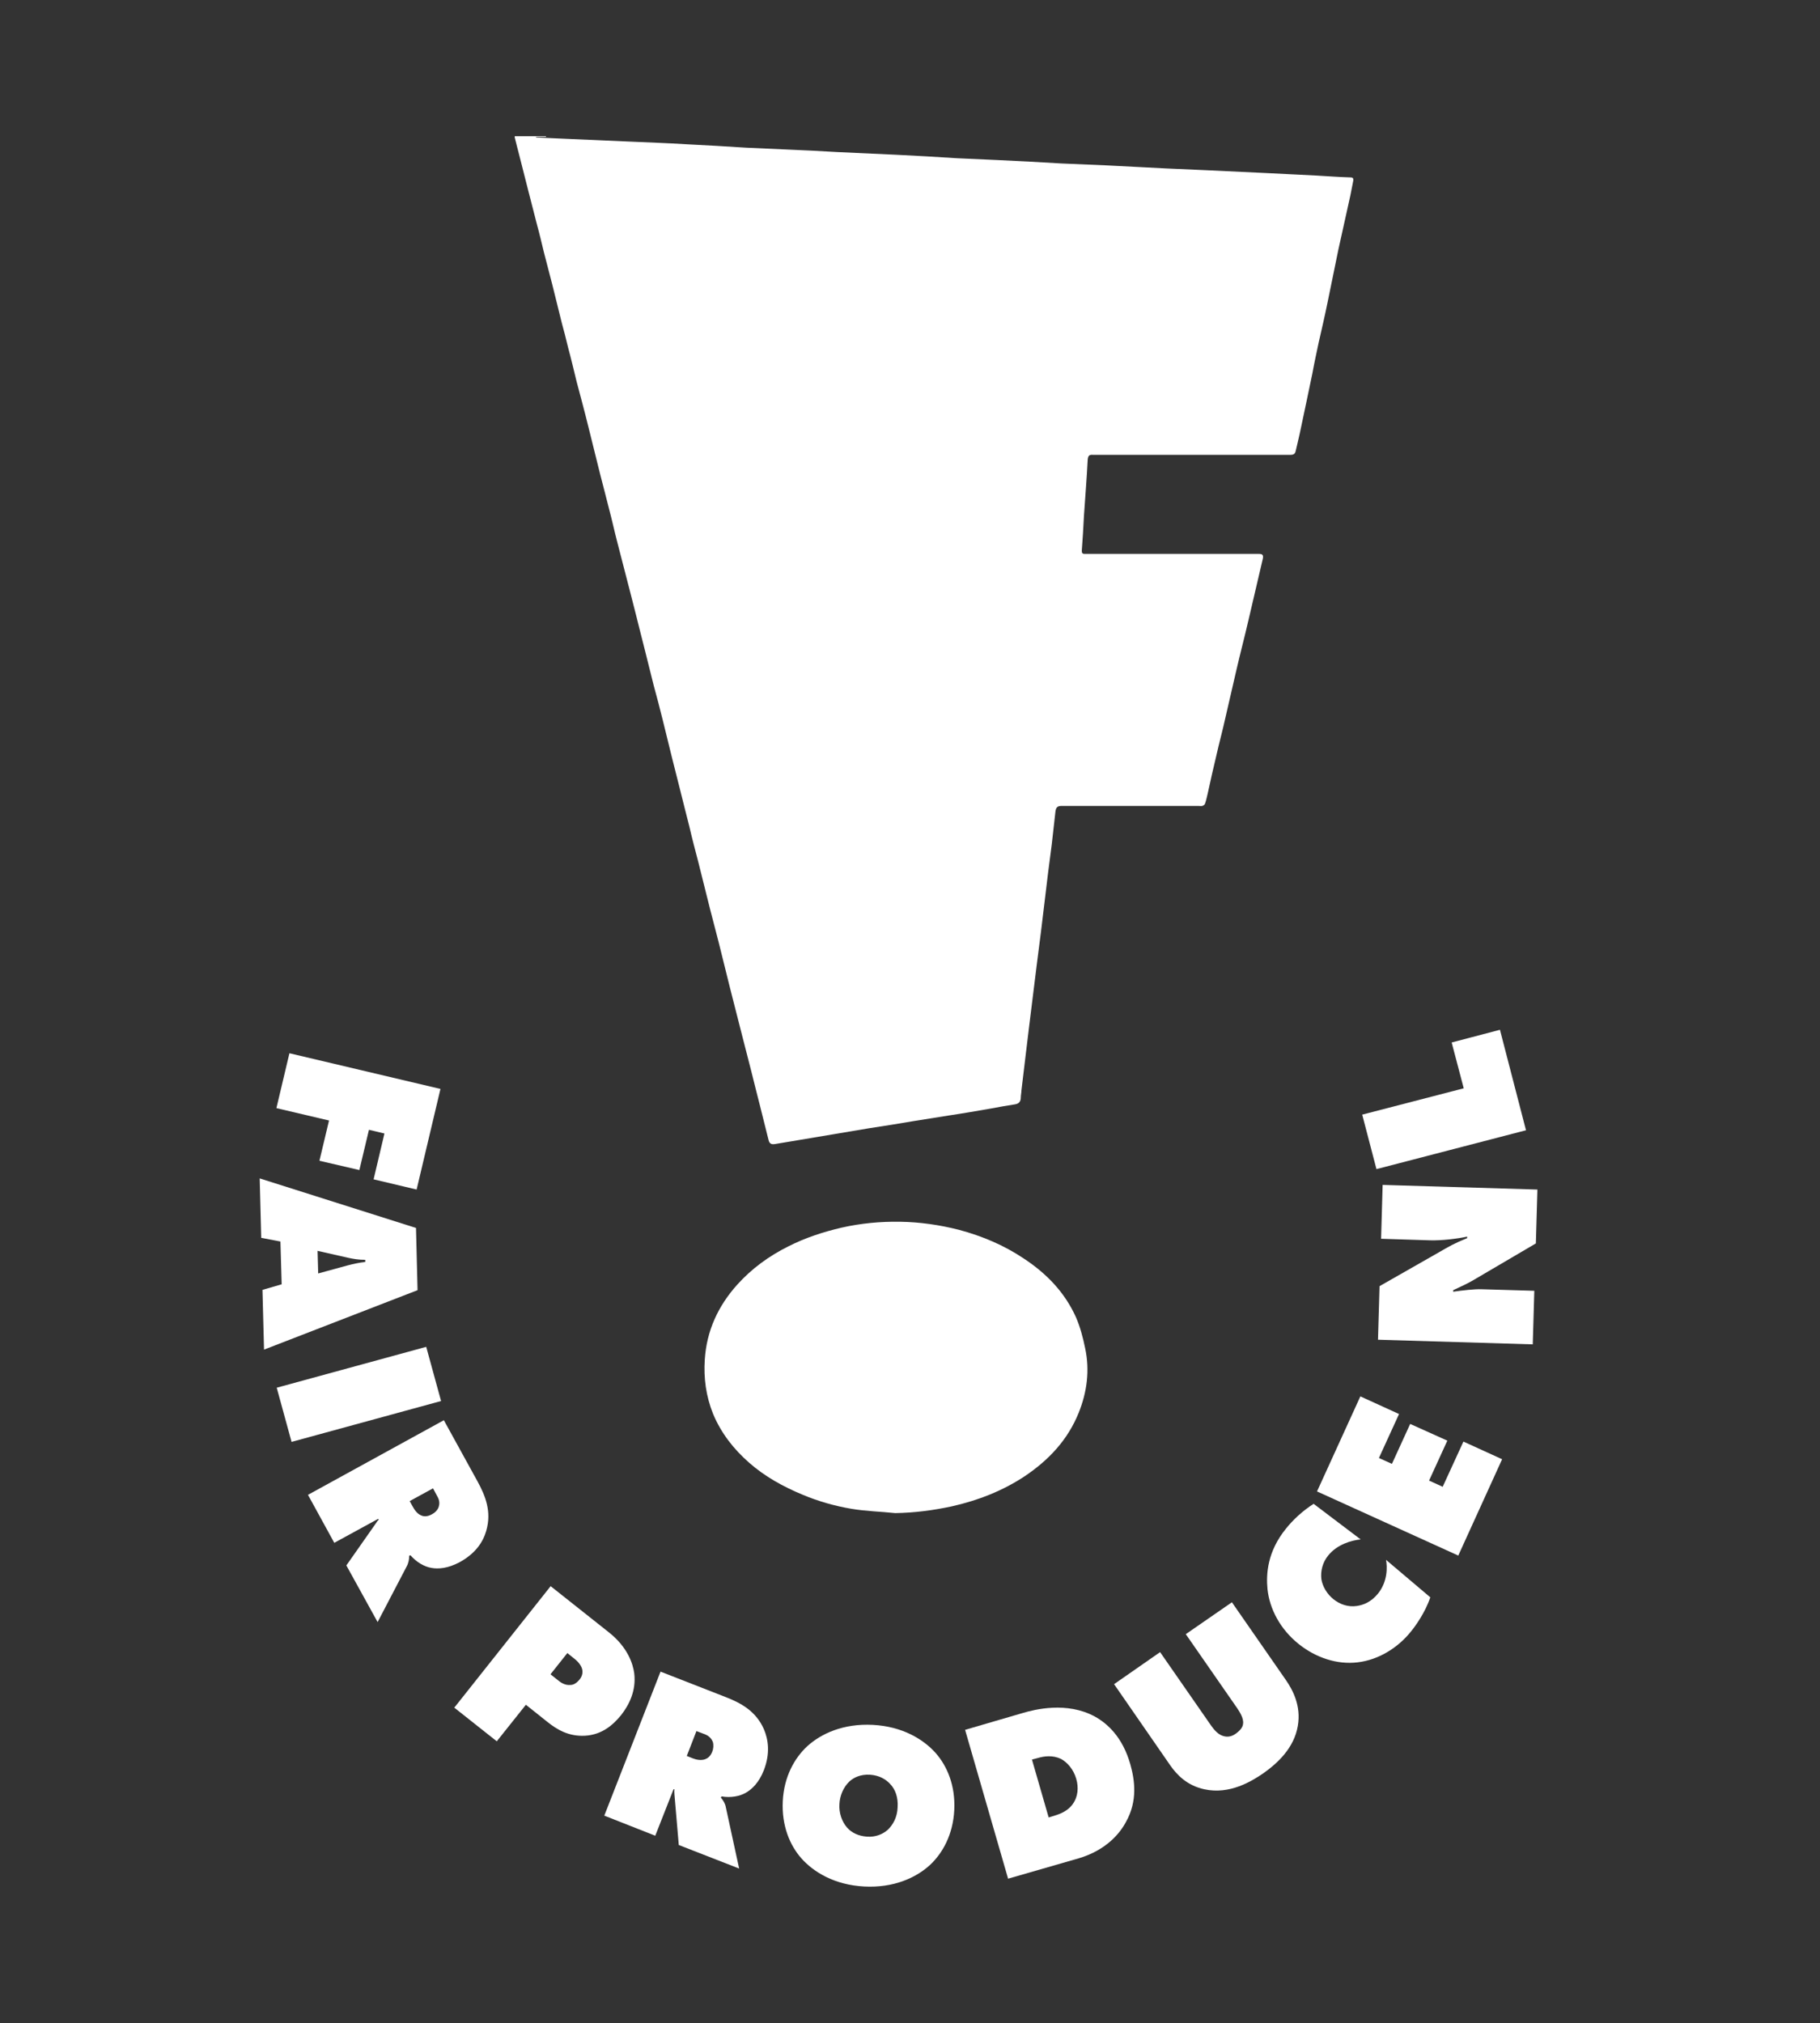 <?xml version="1.0" encoding="UTF-8"?>
<svg id="Layer_2" data-name="Layer 2" xmlns="http://www.w3.org/2000/svg" version="1.1" viewBox="0 0 588 653.4">
  <rect x="0" y="0" width="588" height="653.4" fill="#333333" stroke="none"/>
  <defs>
    <style>
      .cls-1 {
        fill: #fff;
        stroke-width: 0px;
      }
    </style>
  </defs>
  <g>
    <path class="cls-1" d="M166.3,44h10.1c0,0,0,.1,0,.2h-3.2v.2c3,.1,5.9.3,8.9.4,6.9.3,13.7.6,20.6.9,6.4.3,12.8.5,19.2.9,6.4.3,12.8.7,19.2,1.1,4.4.2,8.8.4,13.3.6,5.3.2,10.6.5,15.9.8,6.5.3,13,.6,19.6.9,6.4.3,12.8.7,19.2,1.1,4.4.2,8.8.4,13.3.6,6.9.3,13.7.7,20.6,1.1,4.7.2,9.5.4,14.2.6,6.5.3,13,.7,19.5,1,4.5.2,9,.4,13.5.6,6.3.3,12.7.6,19,.9,5.4.3,10.8.5,16.1.8,3.7.2,7.4.5,11.1.6.8,0,.9.5.8,1.1-.3,1.5-.6,3.1-.9,4.6-1.3,5.9-2.6,11.7-3.9,17.6-1.2,5.7-2.3,11.4-3.5,17.1-.9,4.4-1.9,8.7-2.9,13.1-.7,3.3-1.4,6.5-2,9.8-.6,3-1.3,6.1-1.9,9.1-.7,3.5-1.5,6.9-2.2,10.4-.4,1.9-.9,3.8-1.3,5.6-.2.9-.7,1.2-1.7,1.2-20.8,0-41.7,0-62.5,0-.4,0-.9,0-1.3,0-1.3-.1-1.6.4-1.7,1.7-.3,6-.8,12-1.2,18-.2,3.8-.4,7.5-.7,11.3,0,.7.2,1,.9,1,.3,0,.6,0,.9,0,18.2,0,36.4,0,54.6,0,.3,0,.6,0,.9,0,1.1,0,1.4.4,1.2,1.5-1.6,6.7-3.1,13.4-4.7,20.1-1.2,5.2-2.6,10.5-3.8,15.7-1.2,5.2-2.4,10.4-3.6,15.6-.9,4.1-2,8.1-2.9,12.1-1,4.1-1.9,8.2-2.8,12.3-.3,1.2-.5,2.3-.9,3.4-.1.3-.5.6-.9.7-.3.1-.8,0-1.2,0-14.7,0-29.5,0-44.2,0-1.3,0-1.8.4-2,1.7-.4,3.6-.8,7.1-1.2,10.7-.8,6.1-1.6,12.2-2.3,18.4-.8,6.7-1.6,13.4-2.5,20.1-.8,6.7-1.7,13.5-2.5,20.2-.8,6.9-1.7,13.8-2.5,20.8,0,.7-.2,1.5-.2,2.2,0,1.4-.6,2.1-2,2.3-2.5.4-5,.8-7.5,1.3-4.6.8-9.2,1.6-13.9,2.3-3.8.6-7.5,1.2-11.3,1.8-4.8.8-9.5,1.6-14.3,2.3-8.3,1.4-16.7,2.8-25,4.2-1.8.3-3.6.6-5.4.9-1.2.2-1.8-.1-2.1-1.3-.9-3.6-1.8-7.2-2.7-10.8-1-3.8-1.9-7.6-2.9-11.5-1-3.9-2-7.8-3-11.7-1.3-5.1-2.6-10.2-3.9-15.3-1.2-4.8-2.4-9.7-3.6-14.5-.9-3.6-1.9-7.2-2.8-10.8-1.3-5.1-2.5-10.1-3.8-15.2-1-3.8-2-7.6-2.9-11.5-1-3.8-1.9-7.6-2.9-11.5-.9-3.6-1.8-7.1-2.7-10.7-1-4.1-2-8.2-3-12.2-.9-3.7-1.9-7.4-2.9-11.1-1-3.9-1.9-7.7-2.9-11.6-1-3.8-1.9-7.6-2.9-11.5-1-3.8-1.9-7.6-2.9-11.3-1-3.9-2-7.7-3-11.6-1-3.8-1.8-7.6-2.8-11.3-.9-3.7-1.9-7.3-2.8-10.9-1.3-5.1-2.5-10.2-3.8-15.3-1.2-4.9-2.5-9.7-3.8-14.6-.9-3.7-1.8-7.5-2.8-11.2-.6-2.6-1.3-5.2-2-7.8-1-4-2-8.1-3-12.1-.9-3.6-1.9-7.2-2.8-10.8-.7-2.9-1.4-5.9-2.2-8.8-.9-3.6-1.9-7.3-2.8-10.9-1-3.9-2-7.9-3-11.8-.5-1.8-.9-3.6-1.4-5.5Z"/>
    <path class="cls-1" d="M289.2,488.7c-4.7-.5-9.5-.6-14.2-1.4-5.3-.9-10.6-2.4-15.6-4.5-6.3-2.6-12.3-5.9-17.4-10.4-5-4.4-9-9.5-11.6-15.7-2.3-5.7-3.1-11.6-2.7-17.6.6-9.3,4.3-17.3,10.5-24.2,4.7-5.2,10.2-9.2,16.4-12.3,5.5-2.8,11.3-4.7,17.3-6.1,6.2-1.4,12.5-2,18.9-1.9,6.4.1,12.7,1,19,2.6,7.5,2,14.6,5,21,9.3,7.3,4.8,13.2,10.9,16.8,18.9,1.4,3.2,2.3,6.7,3,10.1,1.5,7.1.6,14.1-2.1,20.8-3.5,8.7-9.6,15.2-17.3,20.4-7.2,4.8-15.2,7.9-23.6,9.8-6,1.3-12.1,2.1-18.3,2.2Z"/>
  </g>
  <g>
    <path class="cls-1" d="M93.6,340.2l48.7,11.5-7.7,32.5-13.9-3.3,3.5-14.8-5-1.2-3.1,13-12.9-3,3.1-13-17-4,4.2-17.7Z"/>
    <path class="cls-1" d="M90.7,401l-6.3-1.2-.5-19.2,50.5,16,.5,20.1-49.6,19.2-.5-19.3,6.2-1.8-.4-13.8ZM118,407.6v-.7c-2.1,0-3.9-.3-5.7-.7l-9.7-2.2.2,7.3,9.5-2.6c1.9-.5,3.8-.9,5.6-1.1Z"/>
    <path class="cls-1" d="M89.4,448.2l48.3-13.2,4.8,17.5-48.3,13.2-4.8-17.5Z"/>
    <path class="cls-1" d="M99.5,482.8l43.9-24.1,10.9,19.8c2.5,4.6,4.6,9.7,2.8,15.9-1,3.5-3.3,7.2-8.5,10.1-3.9,2.1-7,2.3-9.2,1.9-2.4-.4-4.9-1.9-6.8-4.1l-.4.2c0,1.1-.2,2.3-.8,3.4l-9.4,18-10.1-18.3,9.4-13.4c.4-.5.4-.8,1.1-1.4l-.3-.2-14.1,7.7-8.5-15.5ZM132.4,484.9l1,1.8c.5.9,1.4,2.3,2.8,2.8.7.3,1.9.4,3.3-.4,1-.5,1.8-1.3,2.2-2.3.3-.9.4-2-.3-3.3l-1.5-2.8-7.5,4.1Z"/>
    <path class="cls-1" d="M146.8,551.5l31.1-39.2,18.8,14.9c6.2,4.9,7.8,10.3,8.2,13.2.7,5.7-1.7,10.3-4.2,13.5-2.6,3.2-6.2,6.4-11.7,6.7-5.4.3-9.2-2.1-12.2-4.5l-6.9-5.5-9.4,11.8-13.9-11ZM177.9,540.8l2.4,1.9c.7.6,2.2,1.7,4,1.5.9,0,1.9-.5,2.9-1.7,1-1.2,1.1-2.4.9-3.3-.2-1-1.1-2.3-2.2-3.2l-2.6-2.1-5.4,6.8Z"/>
    <path class="cls-1" d="M195.2,586.5l18.2-46.6,21,8.2c4.9,1.9,9.8,4.5,12.4,10.4,1.4,3.3,2.1,7.7,0,13.2-1.6,4.1-3.9,6.2-5.8,7.3-2.1,1.2-4.9,1.7-7.9,1.2l-.2.4c.7.8,1.4,1.9,1.6,3.1l4.3,19.8-19.5-7.6-1.4-16.3c0-.6-.1-.9,0-1.7h-.3s-5.9,15-5.9,15l-16.5-6.5ZM221.8,567.1l2,.8c1,.4,2.6.8,4,.3.8-.3,1.7-.9,2.3-2.4.4-1,.5-2.2.2-3.2-.3-.8-1-1.8-2.4-2.4l-2.9-1.1-3.1,8Z"/>
    <path class="cls-1" d="M300.4,602.4c-4.5,4.1-11.7,7.4-21.2,6.9-9.5-.5-16.3-4.6-20.3-9.1-3.7-4.2-6.4-10.5-6-18.5.4-7.9,3.8-13.9,7.9-17.7,4.5-4.1,11.7-7.4,21.2-6.9,9.5.5,16.3,4.6,20.3,9.1,3.7,4.2,6.4,10.5,6,18.4-.4,8-3.8,14-7.9,17.8ZM274.4,575.4c-1.9,1.8-3.1,4.6-3.2,7.3-.2,2.8.8,5.7,2.5,7.6,1.4,1.6,3.6,2.7,6.4,2.9s5.1-.8,6.7-2.2c1.7-1.6,3.1-4.1,3.2-7.3.2-3.1-.7-5.8-2.5-7.6-1.3-1.4-3.4-2.7-6.4-2.9-3.2-.2-5.4,1-6.7,2.2Z"/>
    <path class="cls-1" d="M325.7,606.8l-13.9-48.1,18.5-5.4c4-1.2,14.4-3.8,23.4,1.1,4,2.2,9,6.6,11.5,15.5,1.4,5,2.4,11.7-1.4,18.5-2,3.8-6.5,9.2-15.3,11.8l-22.9,6.6ZM338.8,587l1.3-.4c2-.6,5-1.5,6.8-4.4,1.2-1.9,1.7-4.7.8-7.7-.9-3.1-2.9-5.3-4.9-6.4-2.7-1.3-5.5-.9-7.5-.3l-1.9.5,5.4,18.7Z"/>
    <path class="cls-1" d="M360,543.9l14.8-10.3,16.6,23.9c.9,1.2,2.2,2.9,4.2,3.3,1.4.3,2.6-.1,3.7-.9,1.5-1.1,2.2-2.1,2.3-3.1.3-1.9-1.2-4-1.9-5.1l-16.6-23.9,14.9-10.3,17.5,25.2c2.2,3.2,4.9,8.3,3.8,14.7-1.2,7.2-6.6,12.1-11.1,15.3-3.8,2.6-10.9,7-19.1,5.2-5.6-1.2-8.9-4.7-11-7.7l-18.2-26.3Z"/>
    <path class="cls-1" d="M462.1,515.9c-1.6,4.8-4.8,9.3-6.3,11.1-4.1,5.1-10.3,9.1-17.2,9.9-6.6.8-13.5-1.5-19-5.9-6-4.8-9.4-11.3-10.1-17.7-.5-5,0-12.2,5.9-19.5,2.3-2.9,5.4-5.8,9-8.1l15.2,11.5c-3,.3-7.6,1.6-10.5,5.2-1.8,2.2-2.5,5-2.2,7.6.4,2.5,1.9,4.9,3.9,6.5,2.1,1.7,4.8,2.6,7.5,2.2,2.1-.3,4.6-1.2,6.9-4,3.2-4,3-8.7,2.6-10.9l14.3,12.1Z"/>
    <path class="cls-1" d="M471.1,502.4l-45.6-20.7,14-30.7,12.5,5.7-6.5,14.2,4.2,1.9,5.9-12.9,12,5.4-5.9,12.9,4.4,2,6.7-14.6,12.5,5.7-14.2,31.2Z"/>
    <path class="cls-1" d="M495.2,434.2l-50-1.5.5-17.3,19.3-11c3.1-1.8,5-2.9,9-4.5v-.5c-3.2.7-8.2,1.3-11.9,1.2l-15.9-.5.5-17.4,50,1.5-.5,17.4-20.1,11.8c-1.8,1.1-4.5,2.3-6.6,3.3v.5c2.7-.4,7-.9,9.2-.8l17,.5-.5,17.3Z"/>
    <path class="cls-1" d="M493.2,365l-48.5,12.6-4.6-17.6,32.8-8.5-3.9-14.8,15.6-4.1,8.4,32.4Z"/>
  </g>
</svg>